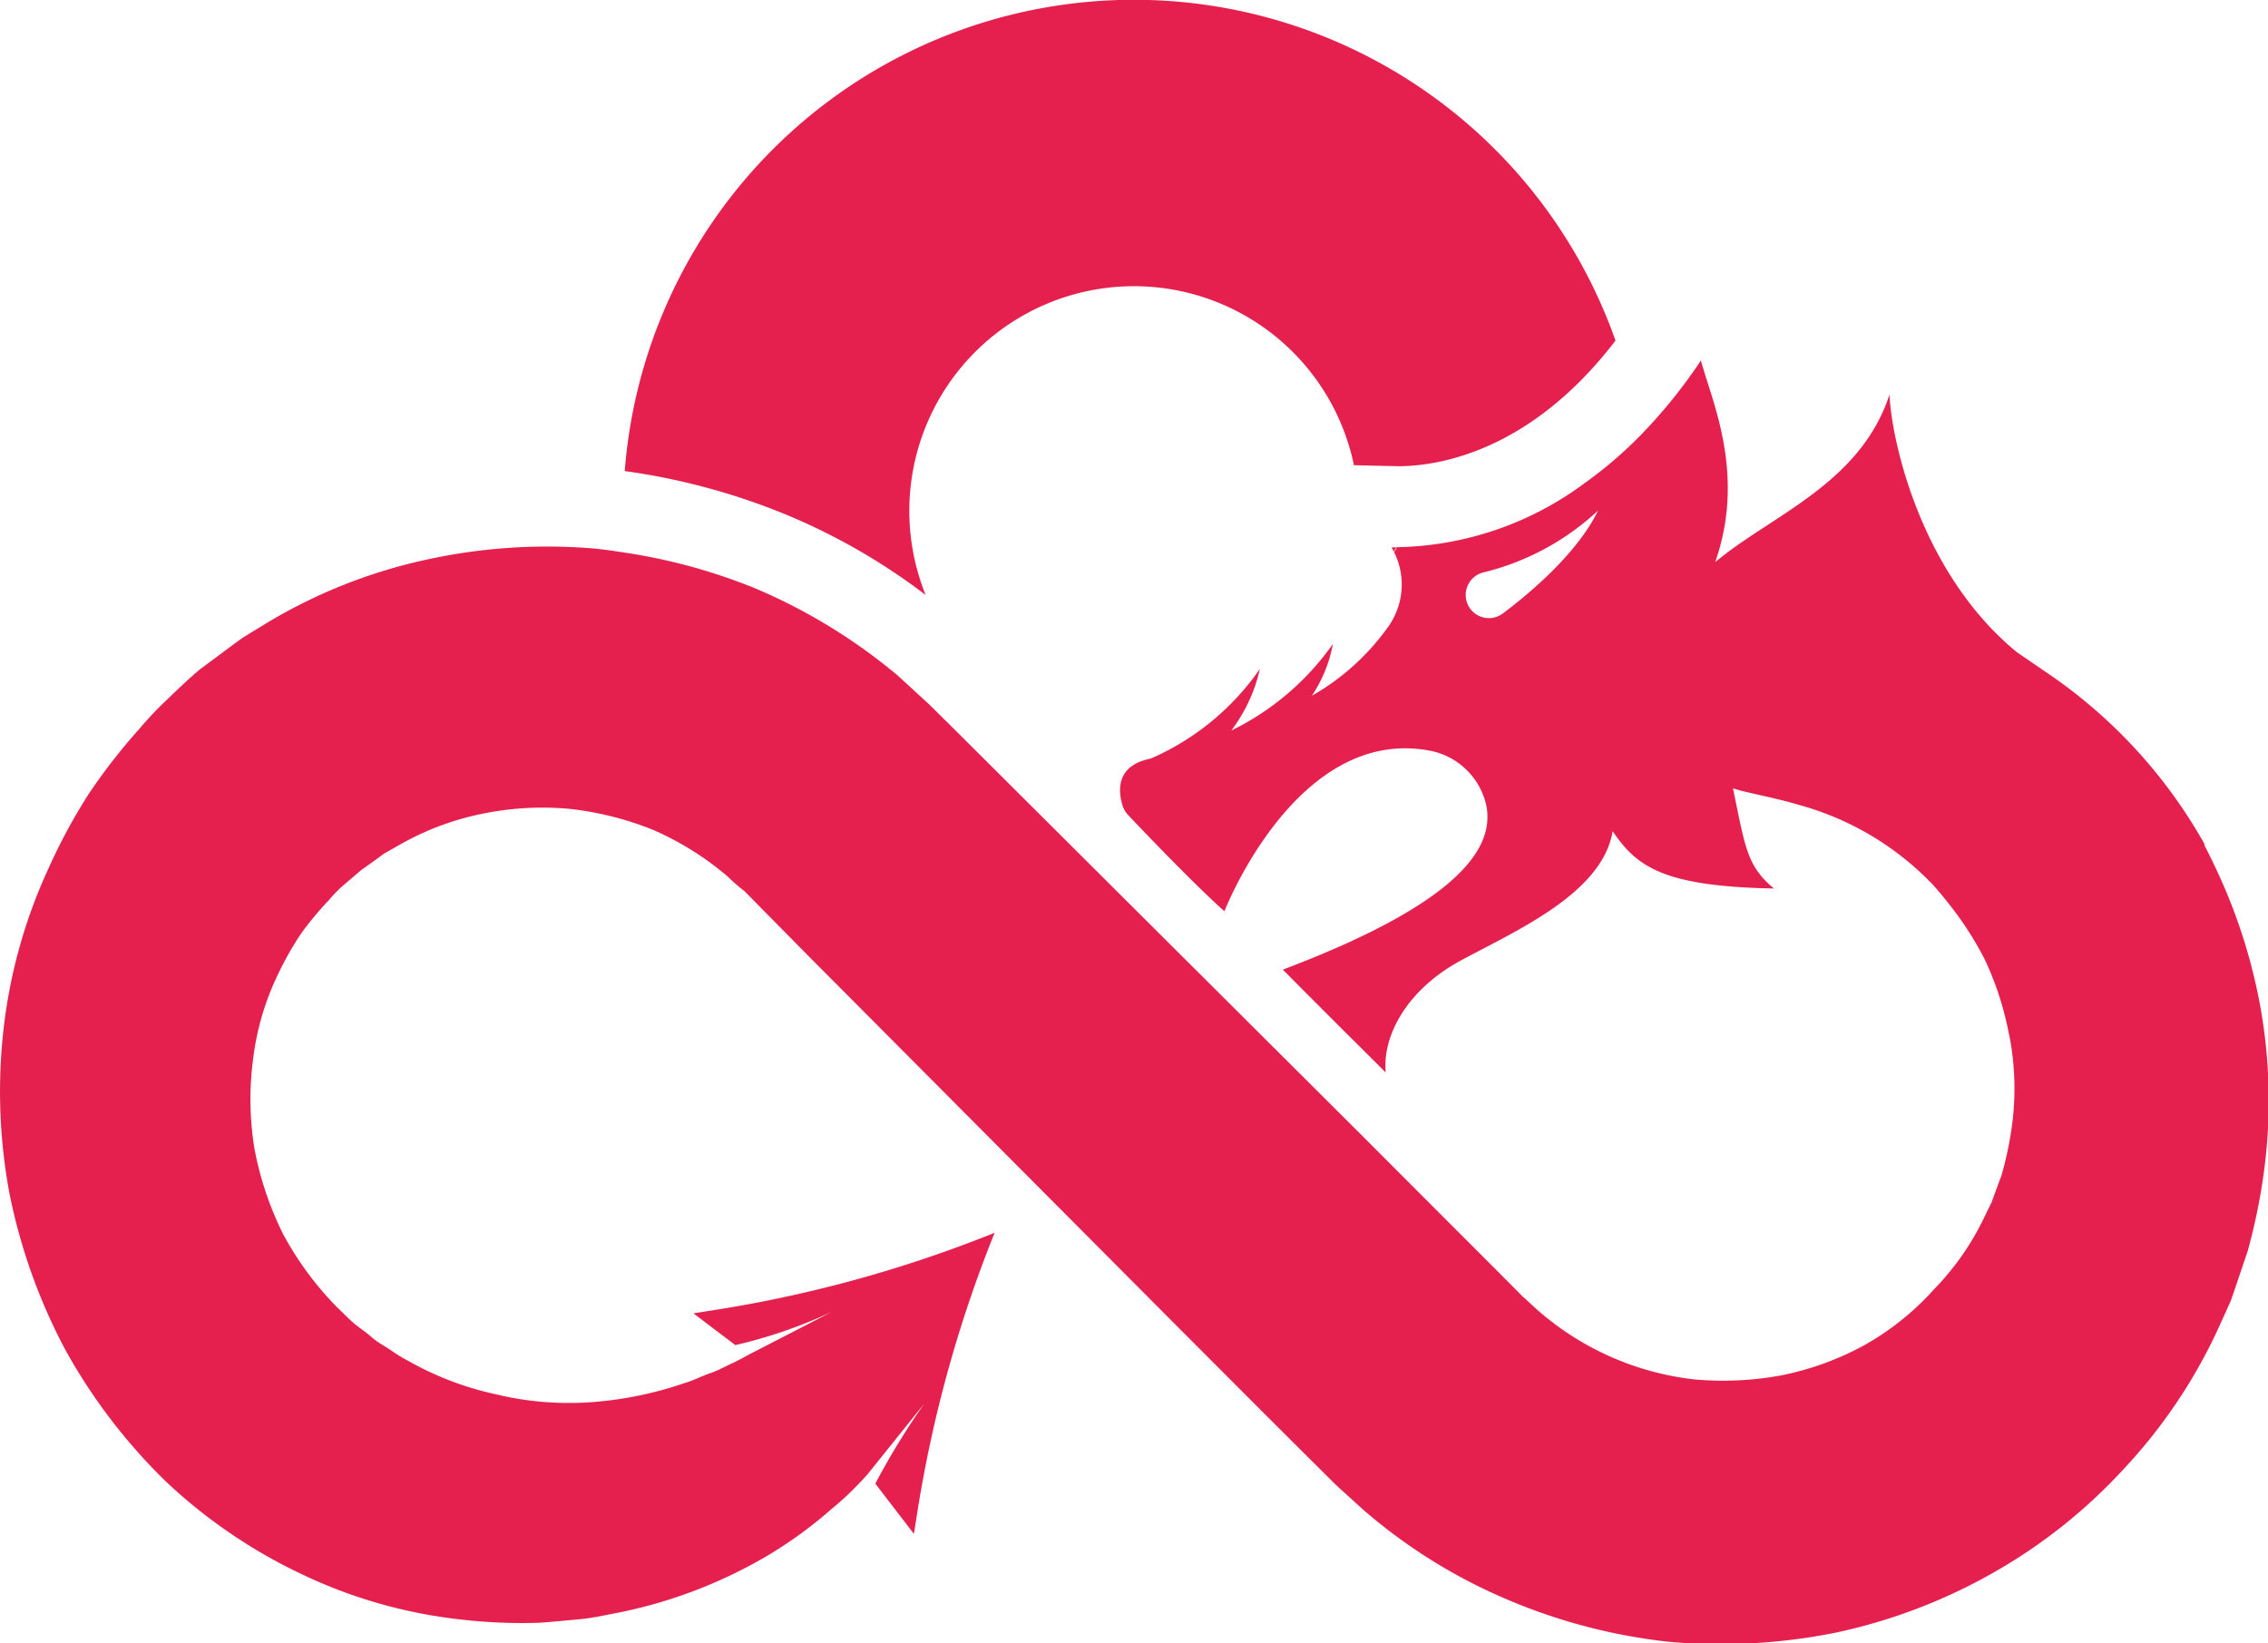 <?xml version="1.0" encoding="utf-8"?>
<svg viewBox="0 0 158.5 114.84" xmlns="http://www.w3.org/2000/svg">
  <g id="Layer_2" data-name="Layer 2">
    <g id="Layer_1-2" data-name="Layer 1">
      <path class="cls-1" d="M64.69,41.58a15.7,15.7,0,1,1,29.93-9.07l3.09.07c2.64,0,9.16-.9,15.19-8.78a35.69,35.69,0,0,0-69.24,9.12,46.16,46.16,0,0,1,11.17,3A43.59,43.59,0,0,1,64.69,41.58Z" style="fill: rgb(230, 32, 78);"/>
      <path class="cls-1" d="M97.25,38.25a1.48,1.48,0,0,1,.15.31l.18-.31Z" style="fill: rgb(230, 32, 78);"/>
      <path class="cls-1" d="M97.6,38.24c0,.12-.11.23-.17.35l0,0,.18-.32Z" style="fill: rgb(230, 32, 78);"/>
      <path class="cls-1" d="M157.9,70A38.82,38.82,0,0,0,155,61c-.3-.65-.61-1.29-.94-1.92l0-.1a35.34,35.34,0,0,0-11.06-12l-2.06-1.41c-6.82-5.61-8.78-15-8.89-18C130,33.83,123.78,36,119.87,39.28c2.16-6.2-.26-11.28-1-14.09a36.29,36.29,0,0,1-4.31,5.32,29.3,29.3,0,0,1-3.8,3.24A22.62,22.62,0,0,1,97.6,38.24c0,.12-.11.23-.17.35l0,0a5.08,5.08,0,0,1-.34,5.1,16.59,16.59,0,0,1-5.41,4.93A9.67,9.67,0,0,0,93.15,45a18.68,18.68,0,0,1-7.1,6.05,11.21,11.21,0,0,0,2-4.31,18,18,0,0,1-7.63,6.27c-2.26.45-2.33,2-2,3.18a1.77,1.77,0,0,0,.46.81c4.85,5.11,6.69,6.68,6.69,6.68s5-12.89,14.25-11.24a5,5,0,0,1,4.07,3.94c.44,2.57-1.22,6.46-14.24,11.38l1.55,1.56c3.93,3.94,2.38,2.37,5.64,5.63-.23-2.51,1.4-5.76,5.31-7.86s9.84-4.7,10.55-9c1.64,2.38,3.36,3.86,11.27,4-1.89-1.58-2-2.85-2.86-7,.46.16,1.17.31,2,.5s1.67.38,2.65.67a20.35,20.35,0,0,1,9.33,5.58h0c.52.57,1,1.18,1.47,1.79A23.36,23.36,0,0,1,138.68,67a21.3,21.3,0,0,1,1.63,4.85c.08.37.16.74.22,1.11a19.44,19.44,0,0,1,0,6.23,24.24,24.24,0,0,1-.67,3c-.19.48-.37,1-.54,1.45l-.13.37-.17.34-.34.7a18.79,18.79,0,0,1-3.52,5.05A19.12,19.12,0,0,1,130.3,94a20.5,20.5,0,0,1-5.74,2.1,22.42,22.42,0,0,1-6.12.3,20,20,0,0,1-11-4.86l-.57-.52-.28-.26a2.85,2.85,0,0,1-.33-.31l-1.58-1.59-3.17-3.17L95.13,79.3l-8.66-8.63L66.55,50.82l-1.63-1.61-2.18-2a39.3,39.3,0,0,0-10-6.11,39.89,39.89,0,0,0-9-2.47c-.78-.12-1.57-.24-2.36-.31a39.42,39.42,0,0,0-11.67.81,36.69,36.69,0,0,0-10.89,4.3l-1.25.76-.63.39-.59.43L13.94,46.8c-.74.63-1.45,1.3-2.17,2a23.66,23.66,0,0,0-2,2.1,41.24,41.24,0,0,0-3.59,4.61,40.57,40.57,0,0,0-2.78,5.15A36.58,36.58,0,0,0,.26,71.81,38.83,38.83,0,0,0,.66,83.4a40,40,0,0,0,3.9,10.92,39.6,39.6,0,0,0,7,9.18A36.64,36.64,0,0,0,21.07,110a34.42,34.42,0,0,0,11,3.16,37.18,37.18,0,0,0,5.68.24c.94-.07,1.88-.16,2.82-.25s1.86-.31,2.78-.48a33.62,33.62,0,0,0,10.36-4,30.34,30.34,0,0,0,4.43-3.24A21.36,21.36,0,0,0,60.65,103l3.95-4.92a51.67,51.67,0,0,0-3.43,5.6l2.7,3.51.22-1.4a89.83,89.83,0,0,1,5.42-19.64,89.73,89.73,0,0,1-19.65,5.41l-1.4.22L51.39,94a34,34,0,0,0,6.75-2.33l-5.82,3c-.4.22-.8.44-1.22.63l-.8.39a6.9,6.9,0,0,1-.75.3c-.58.21-1.12.49-1.7.66A25.76,25.76,0,0,1,41.15,98a21.83,21.83,0,0,1-6.57-.58,21.73,21.73,0,0,1-6-2.29,11.63,11.63,0,0,1-1.35-.83l-.67-.42a4.47,4.47,0,0,1-.6-.45c-.42-.37-.88-.65-1.28-1s-.76-.74-1.15-1.1a22.5,22.5,0,0,1-3.74-5.08,22.74,22.74,0,0,1-2-5.94A21.26,21.26,0,0,1,17.69,74a18.75,18.75,0,0,1,1.78-6A22.34,22.34,0,0,1,21,65.3a21.87,21.87,0,0,1,2-2.41,8.24,8.24,0,0,1,1.1-1.11l1.17-1q.64-.44,1.26-.9l.31-.23.34-.19.67-.38a19.38,19.38,0,0,1,5.75-2.19,20.79,20.79,0,0,1,6.15-.37A22.14,22.14,0,0,1,45.66,58a21,21,0,0,1,5.18,3.24c.37.36.75.7,1.14,1,.08.06.25.24.37.36l.39.4.79.8L56.69,67,82,92.42l6.33,6.34,3.18,3.17,1.59,1.58c.11.12.3.29.48.46l.54.49,1.1,1a37.81,37.81,0,0,0,10,6.27,39.79,39.79,0,0,0,11.38,3,40.73,40.73,0,0,0,11.71-.64,38.54,38.54,0,0,0,11-4.19,37.4,37.4,0,0,0,9.15-7.29,36.83,36.83,0,0,0,6.53-9.7l.61-1.34.3-.67.24-.69.94-2.78a41.55,41.55,0,0,0,1.16-5.73A37.13,37.13,0,0,0,157.9,70ZM105,42.89A1.62,1.62,0,1,1,103.68,40a18,18,0,0,0,8-4.32C110.3,38.53,107.2,41.24,105,42.89Z" style="fill: rgb(230, 32, 78);"/>
    </g>
  </g>
</svg>